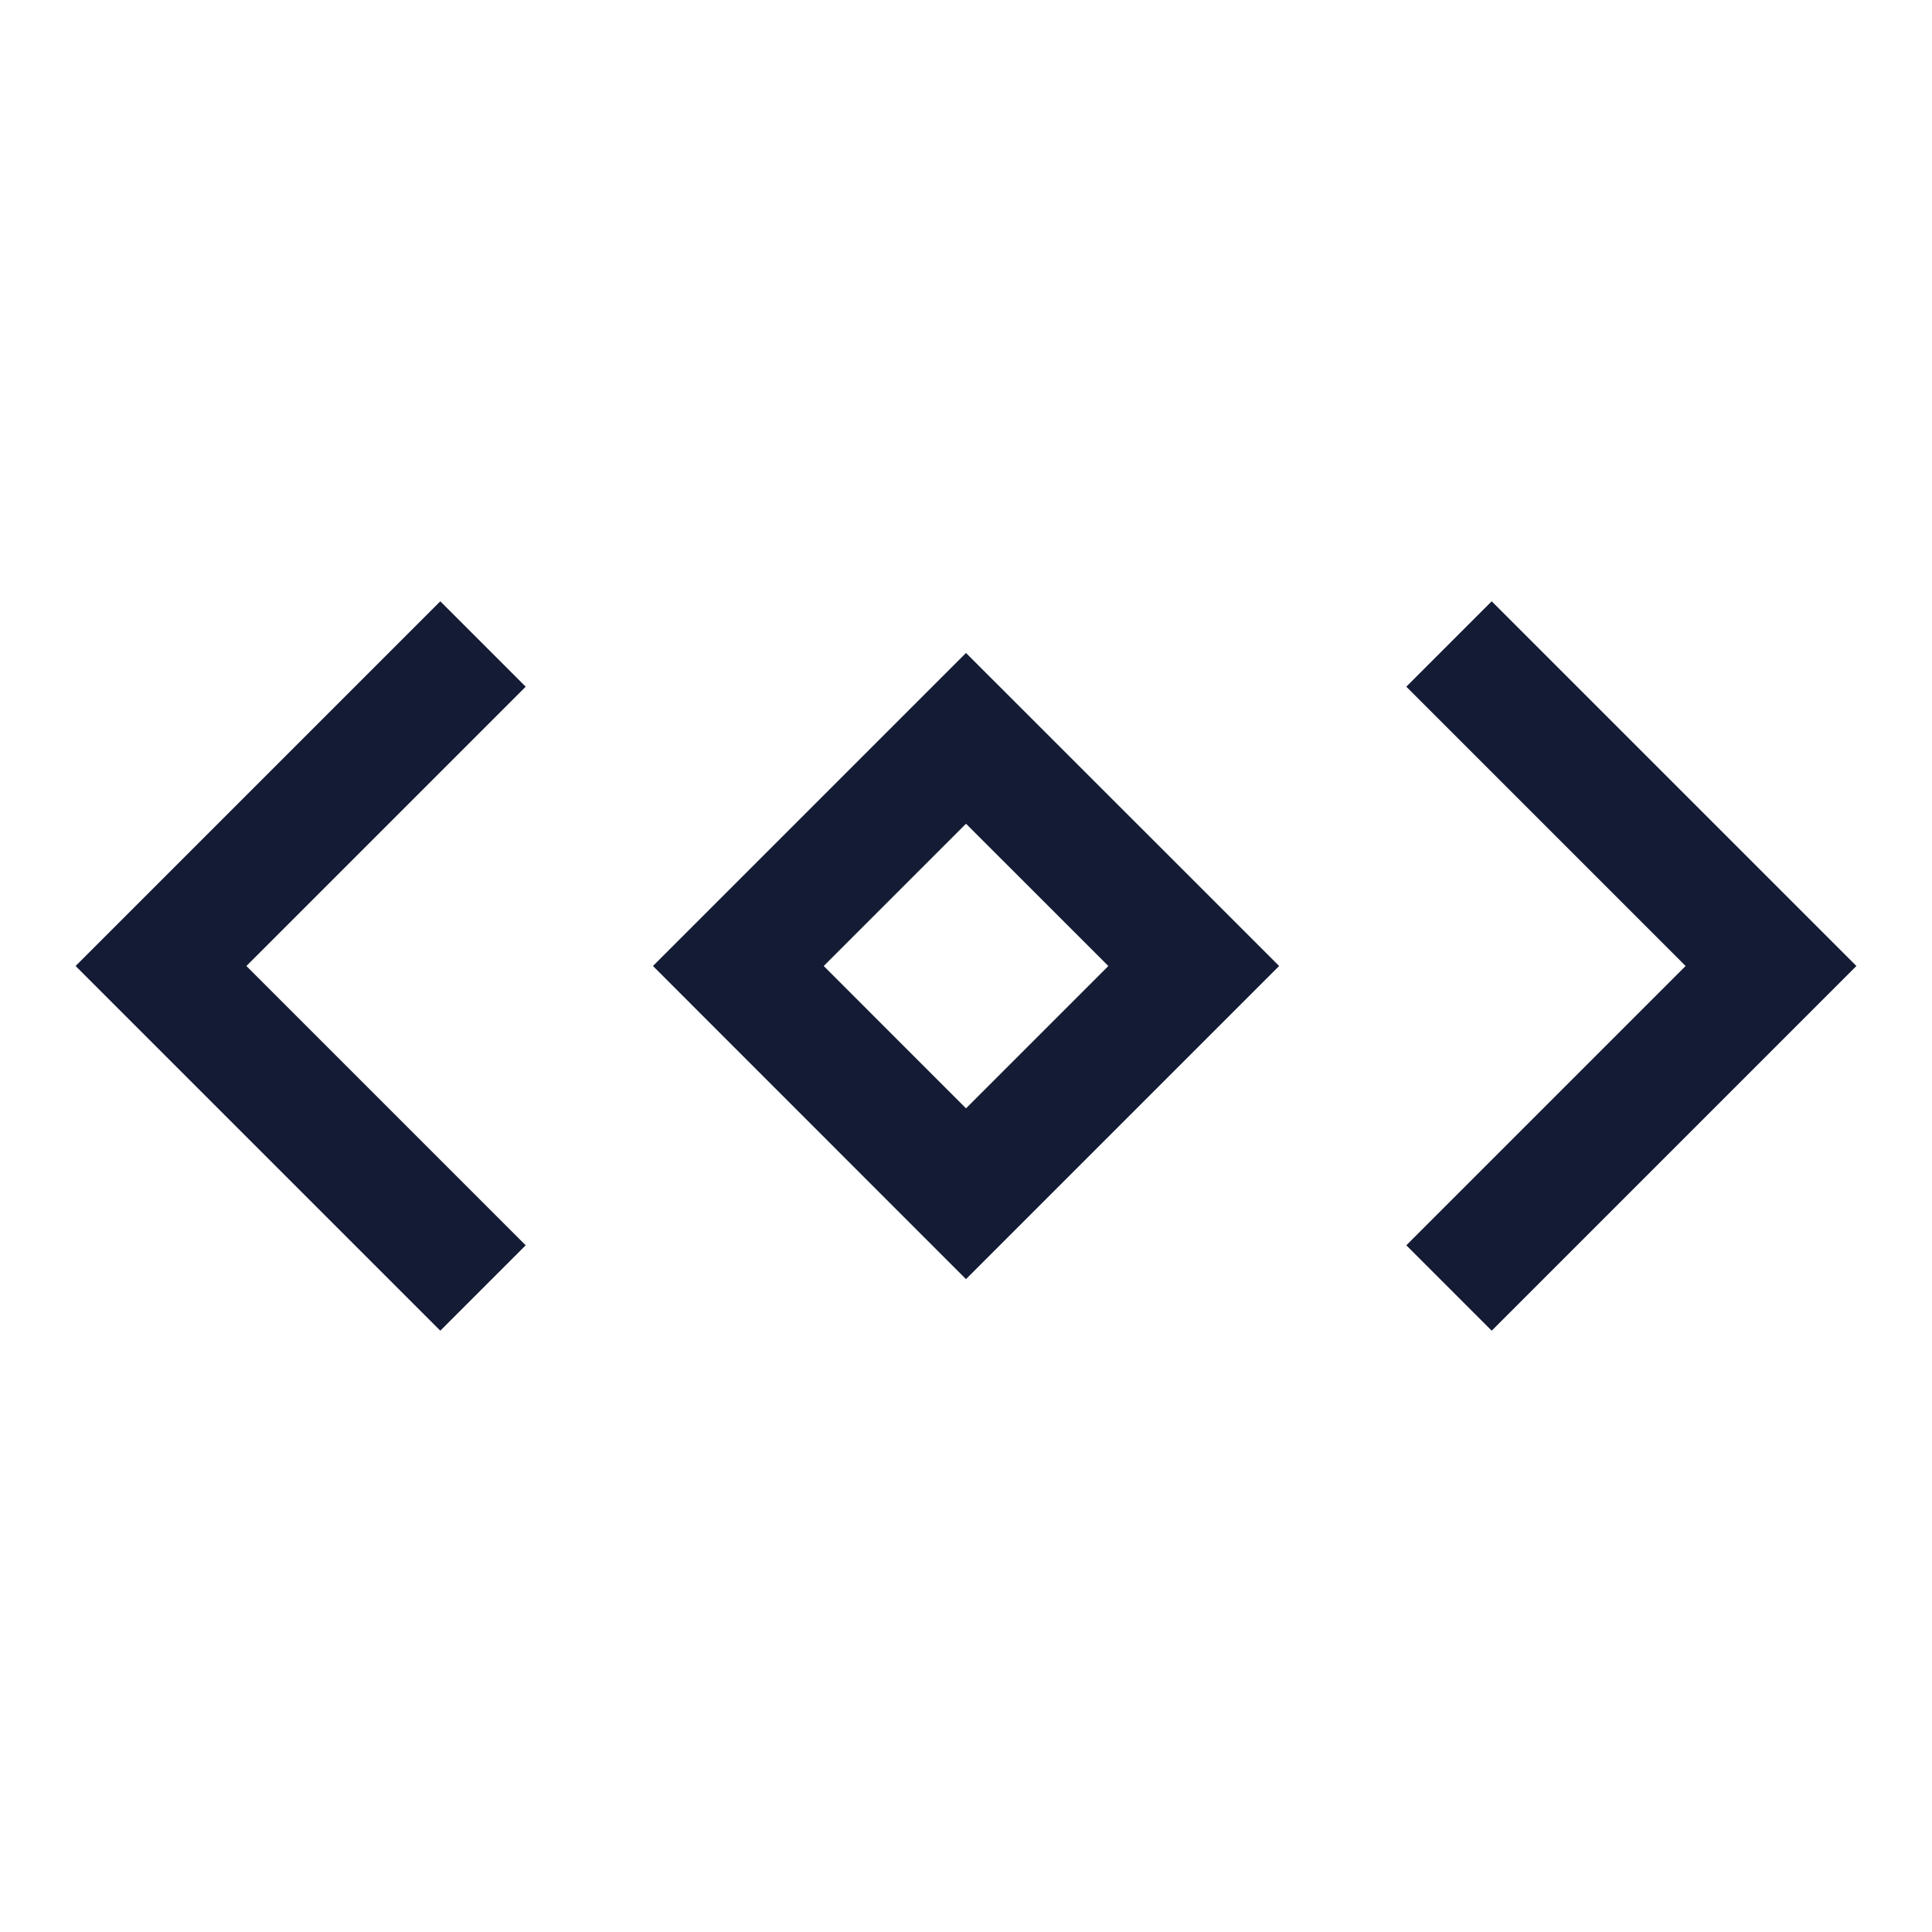 <svg width="24" height="24" viewBox="0 0 24 24" fill="none" xmlns="http://www.w3.org/2000/svg">
<path d="M14.829 12L12 14.829L9.172 12L12 9.172L14.829 12Z" stroke="#141B34" stroke-width="1.5"/>
<path d="M18 8L22 12L18 16" stroke="#141B34" stroke-width="1.5"/>
<path d="M6 8L2 12L6 16" stroke="#141B34" stroke-width="1.5"/>
</svg>
